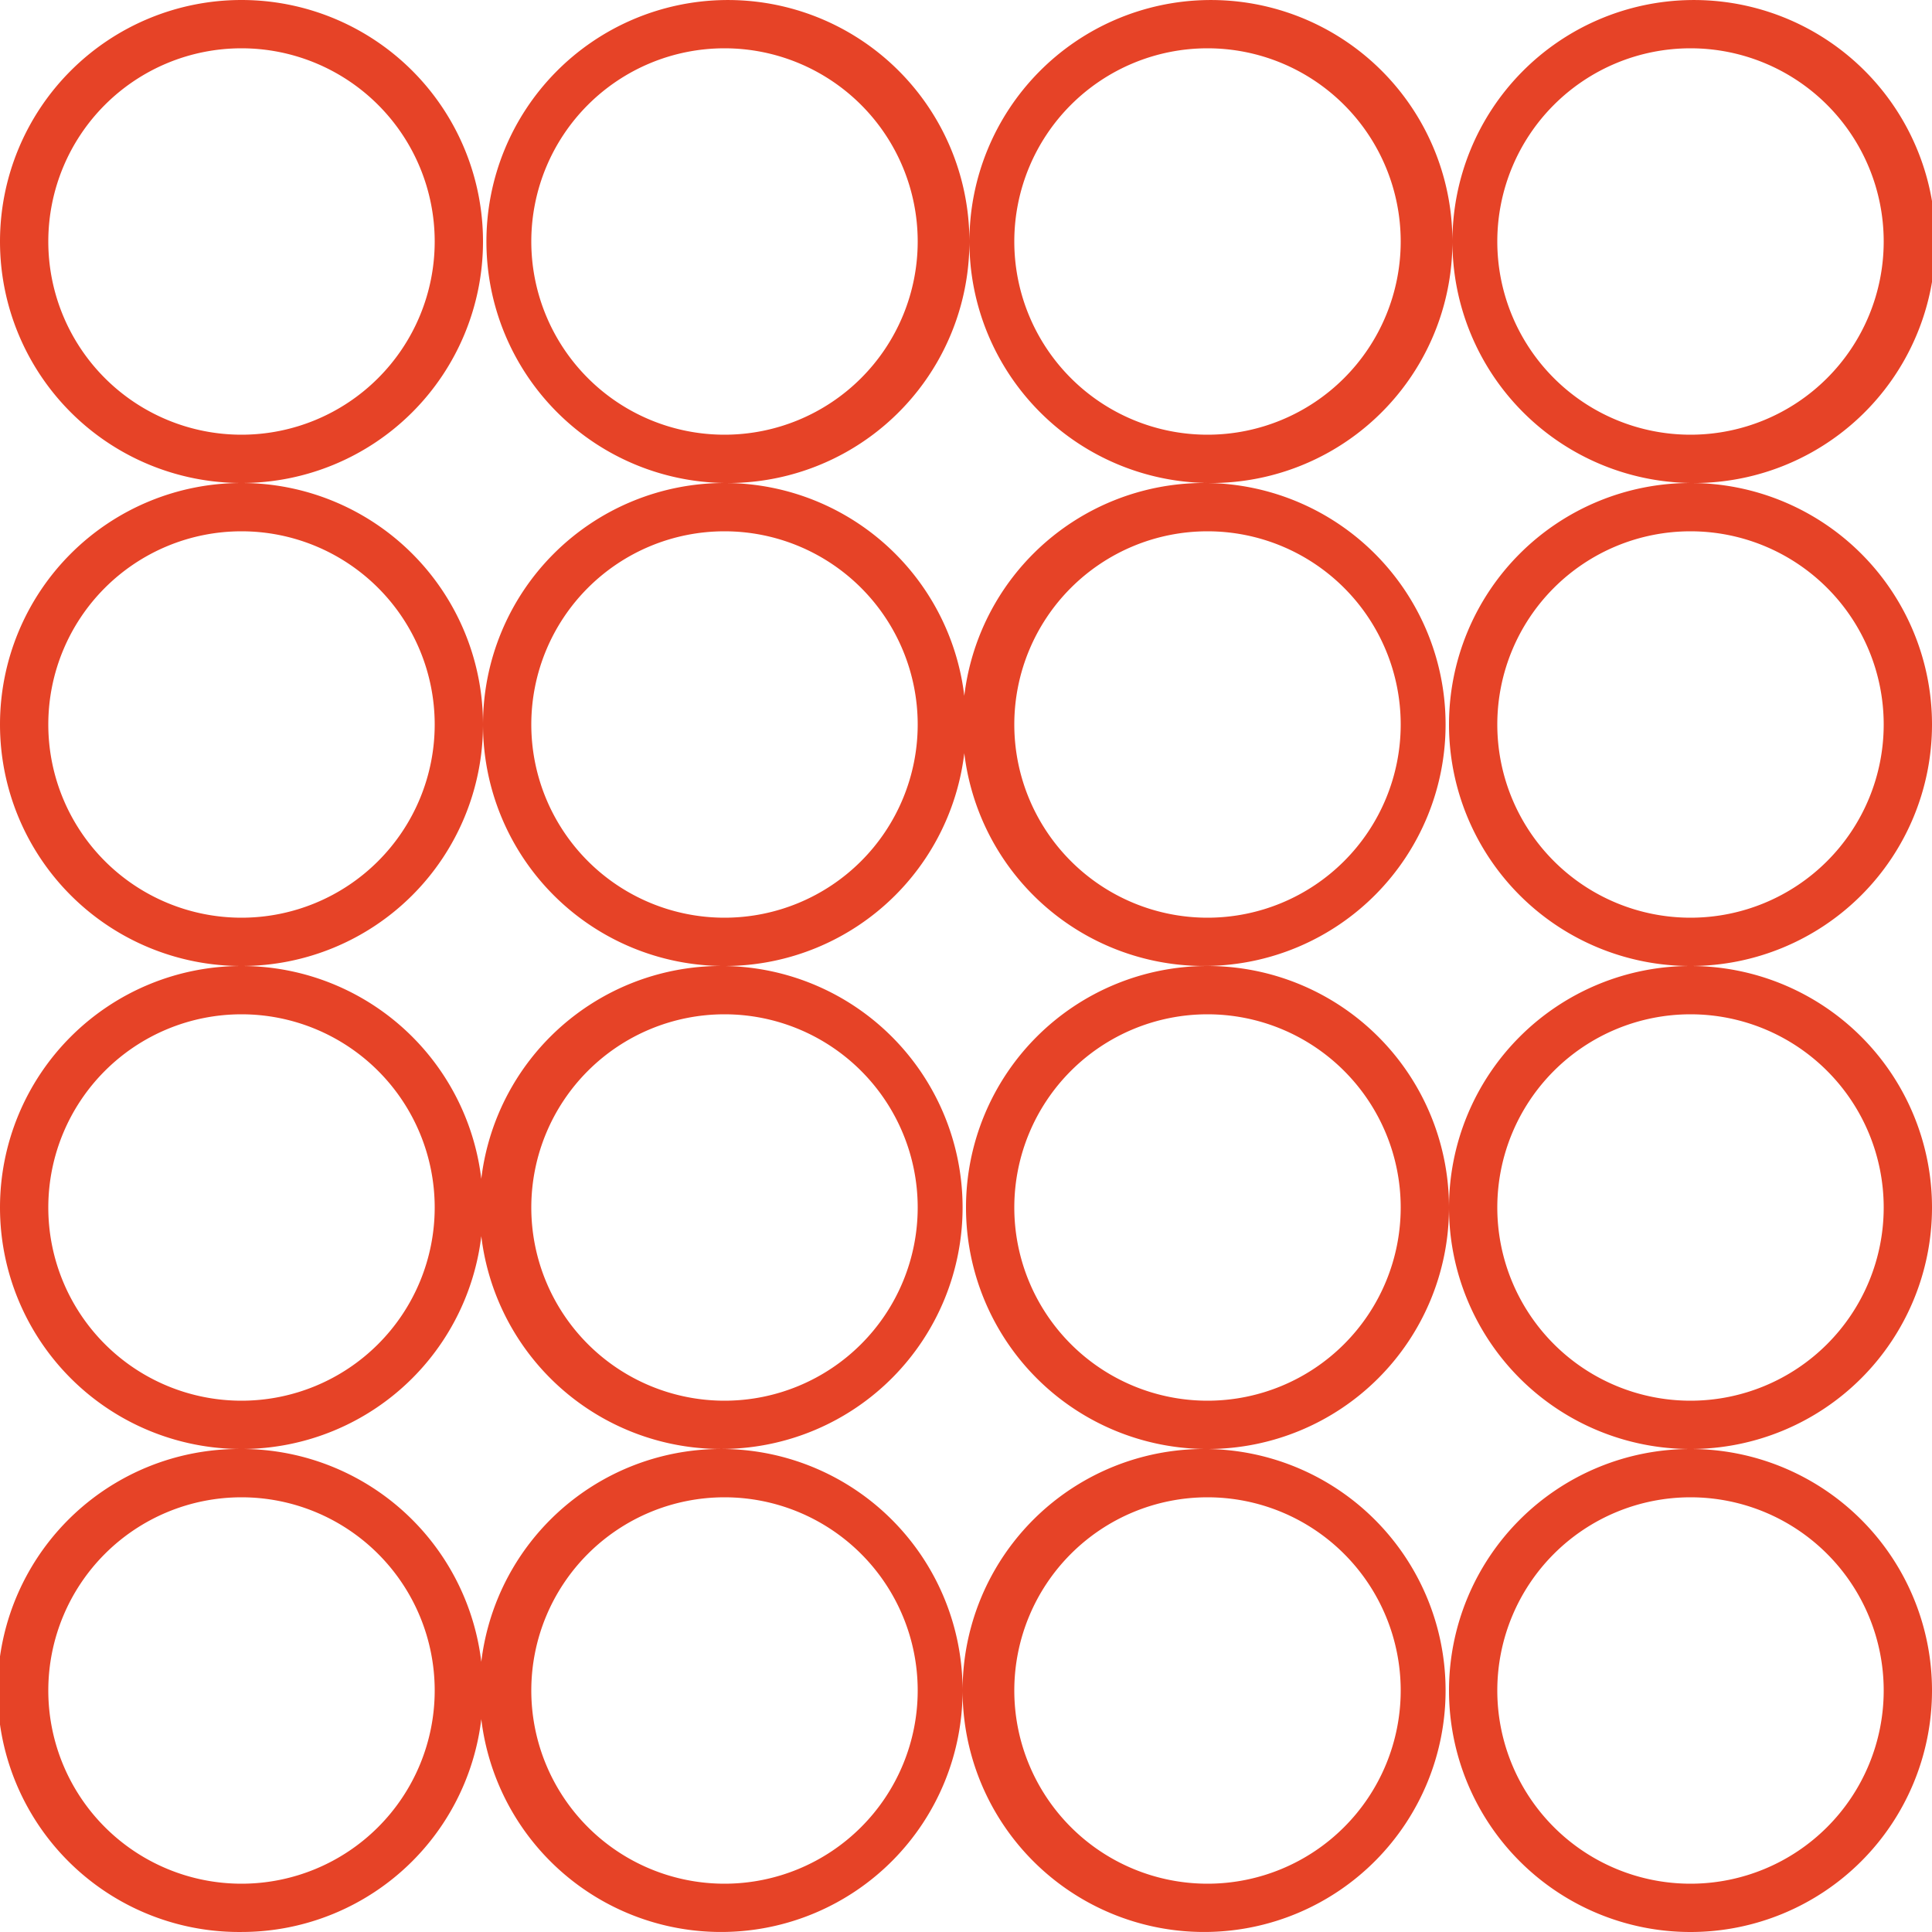<svg width="80" height="80" fill="none" xmlns="http://www.w3.org/2000/svg"><g clip-path="url(#a)"><path d="M20 10a10 10 0 1 0-20 0 10 10 0 0 0 20 0zm-10 8A8 8 0 1 1 10 2 8 8 0 0 1 10 18zm20 2A10 10 0 1 0 30 .002 10 10 0 0 0 30 20zm0-18a8 8 0 1 1 0 16 8 8 0 0 1 0-16zm20 18A10 10 0 1 0 50 .002 10 10 0 0 0 50 20zm0-18a8 8 0 1 1 0 16 8 8 0 0 1 0-16zm20 18A10 10 0 1 0 70 .002 10 10 0 0 0 70 20zm0-18a8 8 0 1 1 0 16 8 8 0 0 1 0-16zM20 30a10 10 0 1 0-20 0 10 10 0 0 0 20 0zm-10 8A8 8 0 1 1 10 22 8 8 0 0 1 10 38zm30-8a10 10 0 1 0-20 0 10 10 0 0 0 20 0zm-10 8a8 8 0 1 1 0-16 8 8 0 0 1 0 16zm20-18a10 10 0 1 0 0 19.998A10 10 0 0 0 50 20zm0 18a8 8 0 1 1 0-16 8 8 0 0 1 0 16zm30-8a10 10 0 1 0-20 0 10 10 0 0 0 20 0zm-10 8a8 8 0 1 1 0-16 8 8 0 0 1 0 16zM20 50a10 10 0 1 0-20 0 10 10 0 0 0 20 0zm-10 8A8 8 0 1 1 10 42 8 8 0 0 1 10 58zm20-18a10 10 0 1 0 0 19.998A10 10 0 0 0 30 40zm0 18a8 8 0 1 1 0-16 8 8 0 0 1 0 16zm10-8a10 10 0 1 0 20 0 10 10 0 0 0-20 0zm10-8a8 8 0 1 1 0 16 8 8 0 0 1 0-16zm10 8a10 10 0 1 0 20 0 10 10 0 0 0-20 0zm10-8a8 8 0 1 1 0 16 8 8 0 0 1 0-16zM10 60a10 10 0 1 0 0 19.999 10 10 0 0 0 0-20zm0 18A8 8 0 1 1 10 62 8 8 0 0 1 10 78zm20-18a10 10 0 1 0 0 19.998A10 10 0 0 0 30 60zm0 18a8 8 0 1 1 0-16 8 8 0 0 1 0 16zm20-18a10 10 0 1 0 0 19.998A10 10 0 0 0 50 60zm0 18a8 8 0 1 1 0-16 8 8 0 0 1 0 16zm10-8a10 10 0 1 0 20 0 10 10 0 0 0-20 0zm10-8a8 8 0 1 1 0 16 8 8 0 0 1 0-16z" fill="#E64327"/></g><defs><clipPath id="a"><path fill="#fff" d="M0 0h80v80H0z"/></clipPath></defs></svg>